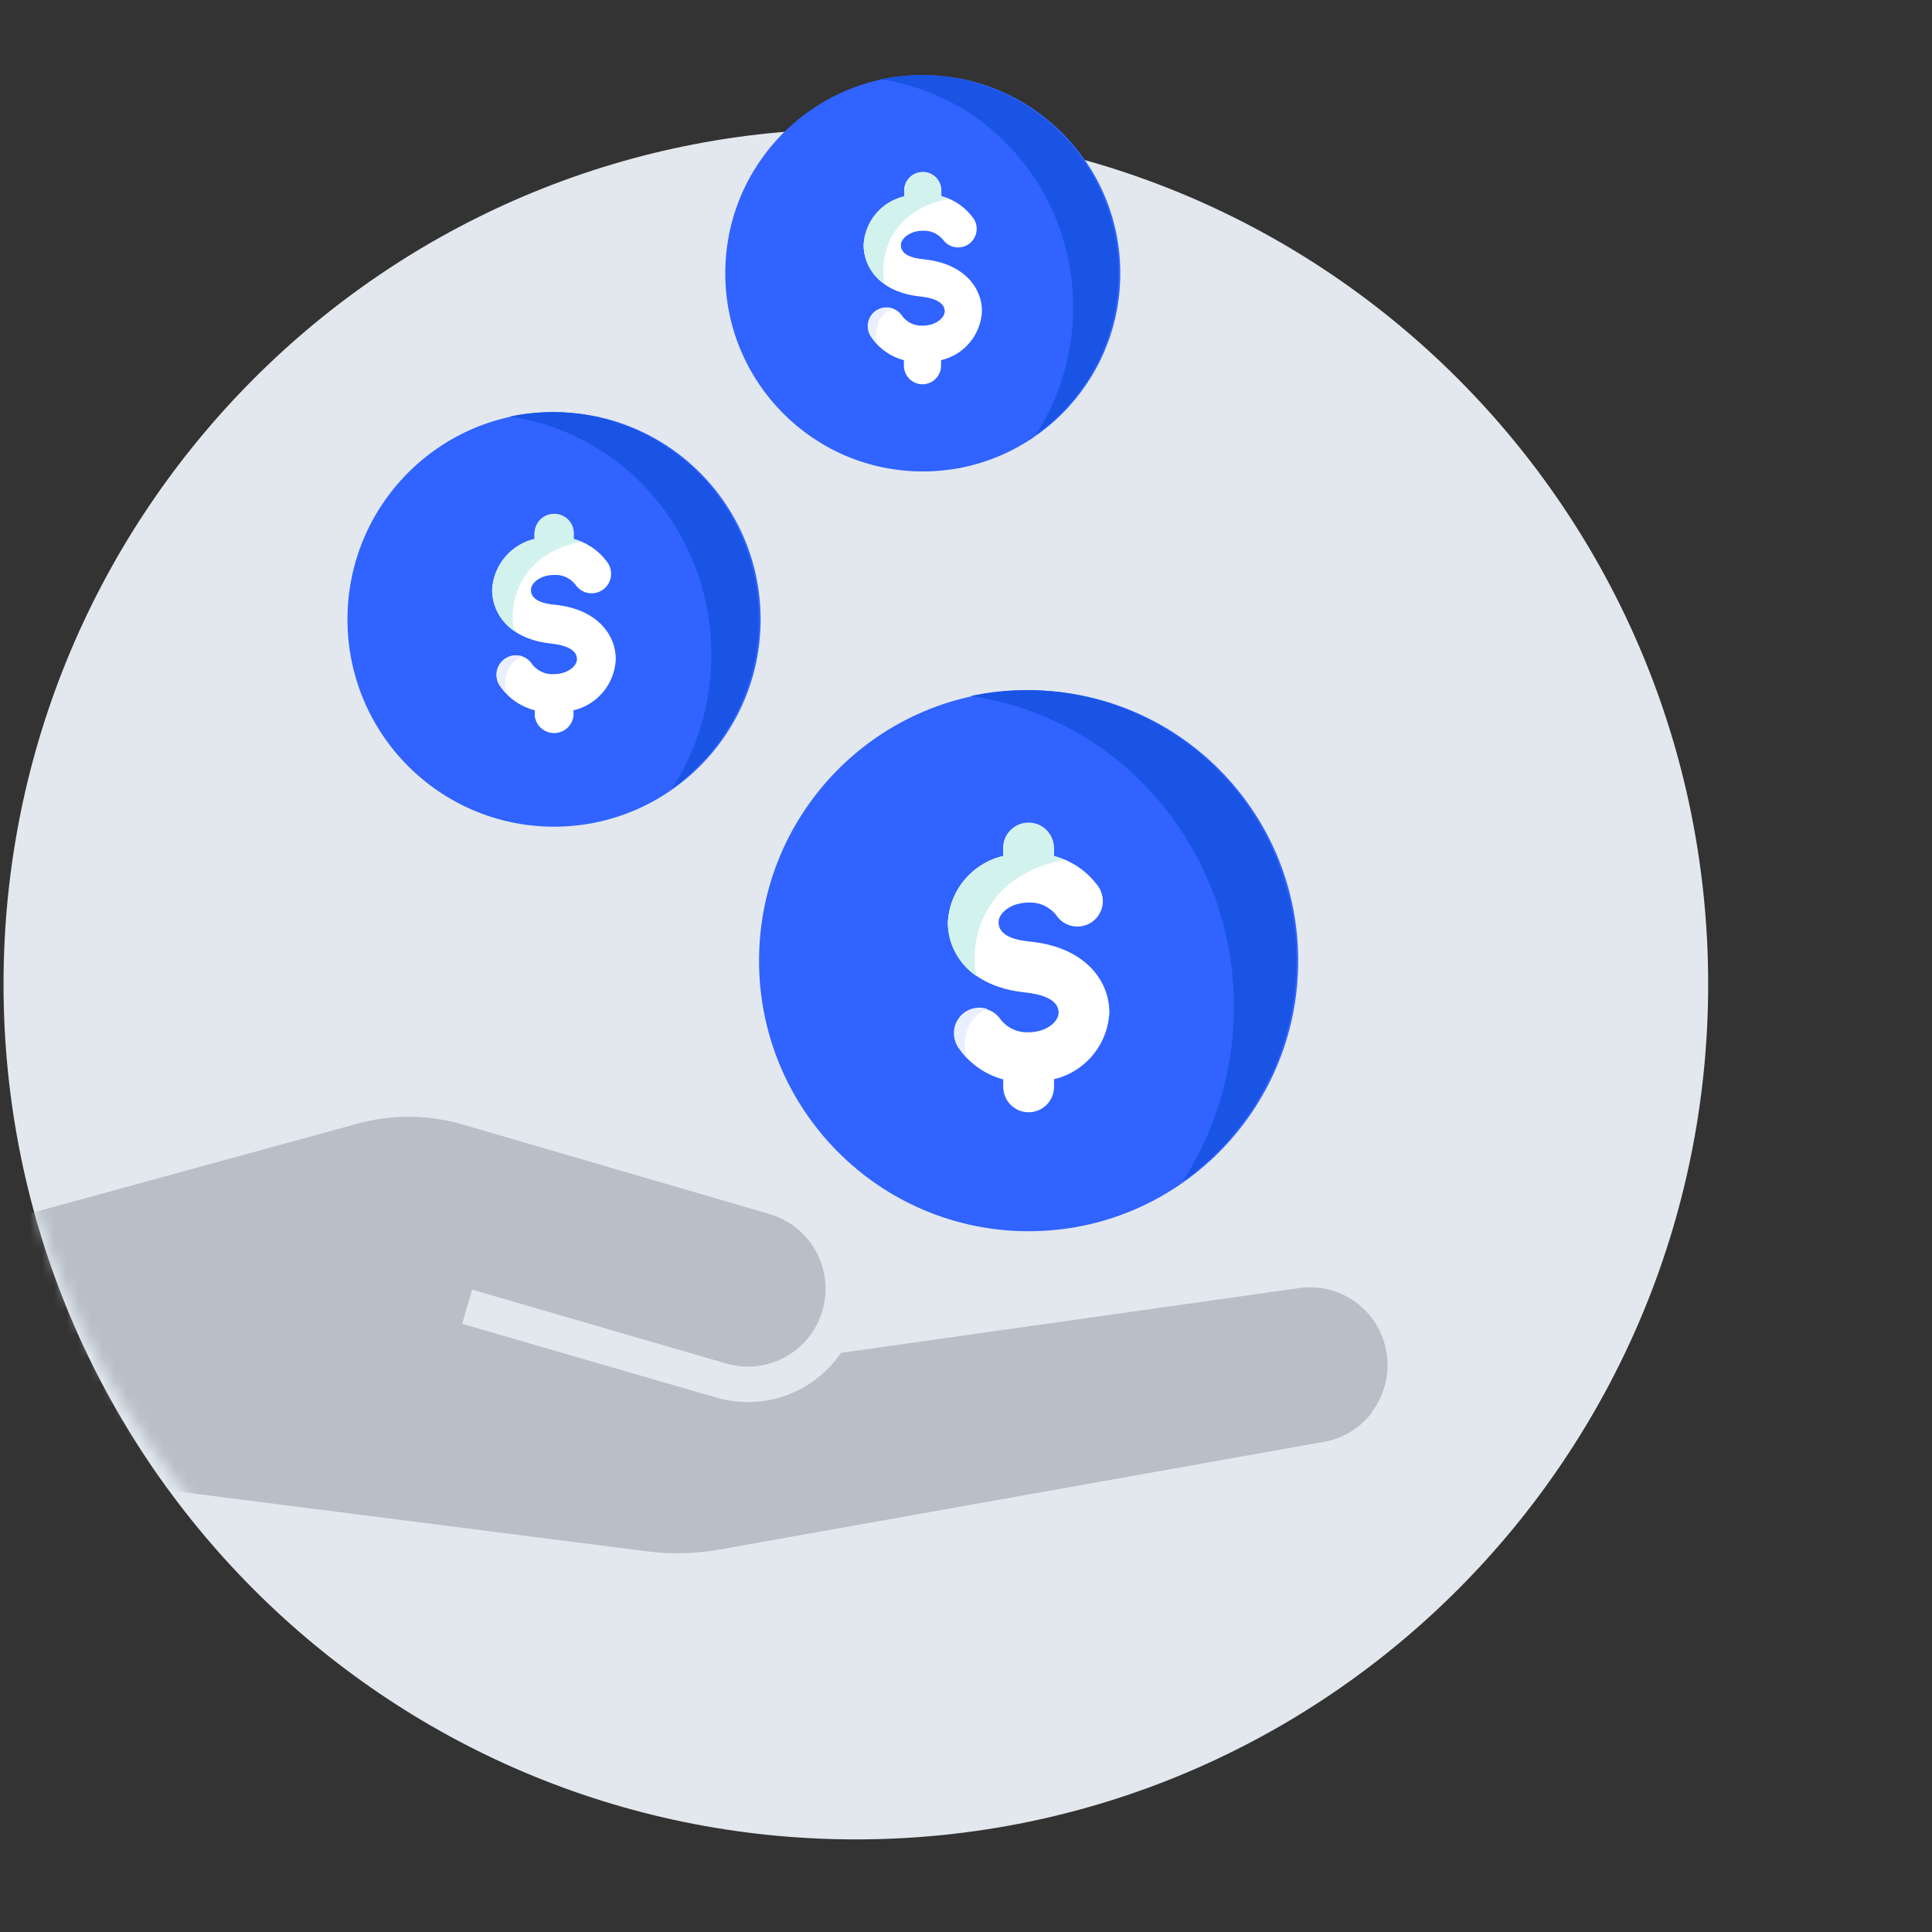 <svg width="160" height="160" viewBox="0 0 160 160" fill="none" xmlns="http://www.w3.org/2000/svg">
<rect x="0" y="0" width="160" height="160" fill="#333333" stroke="none"/>
<path d="M70.877 152.331C109.86 152.331 141.463 120.62 141.463 81.502C141.463 42.384 109.86 10.673 70.877 10.673C31.894 10.673 0.292 42.384 0.292 81.502C0.292 120.62 31.894 152.331 70.877 152.331Z" fill="#E2E8EE"/>
<path d="M85.187 101.965C97.516 101.965 107.511 91.936 107.511 79.564C107.511 67.192 97.516 57.163 85.187 57.163C72.858 57.163 62.862 67.192 62.862 79.564C62.862 91.936 72.858 101.965 85.187 101.965Z" fill="#3063FF"/>
<path d="M87.29 89.39V90.002C87.29 90.562 87.069 91.099 86.674 91.495C86.279 91.891 85.744 92.114 85.186 92.114C84.627 92.114 84.092 91.891 83.697 91.495C83.303 91.099 83.081 90.562 83.081 90.002V89.39C81.534 88.979 80.192 88.009 79.314 86.666C79.039 86.194 78.958 85.632 79.088 85.101C79.218 84.569 79.549 84.109 80.012 83.819C80.474 83.528 81.031 83.43 81.564 83.544C82.098 83.659 82.566 83.977 82.869 84.432C83.143 84.781 83.497 85.059 83.9 85.242C84.303 85.426 84.744 85.51 85.186 85.488C86.636 85.488 87.669 84.638 87.669 83.859C87.669 82.68 86.039 82.307 84.91 82.191C80.347 81.728 78.493 78.92 78.493 76.396C78.555 75.102 79.037 73.864 79.863 72.87C80.69 71.875 81.817 71.178 83.075 70.884V70.24C83.075 69.68 83.296 69.143 83.691 68.747C84.086 68.351 84.621 68.128 85.179 68.128C85.737 68.128 86.273 68.351 86.668 68.747C87.062 69.143 87.284 69.68 87.284 70.24V70.884C88.782 71.279 90.093 72.191 90.987 73.46C91.294 73.928 91.403 74.499 91.291 75.048C91.178 75.597 90.853 76.078 90.387 76.386C89.92 76.695 89.351 76.804 88.804 76.691C88.257 76.579 87.777 76.252 87.47 75.784C87.198 75.442 86.848 75.169 86.45 74.988C86.051 74.808 85.616 74.726 85.179 74.748C83.729 74.748 82.696 75.61 82.696 76.377C82.696 77.555 84.191 77.871 85.327 77.98C89.851 78.444 91.872 81.2 91.872 83.846C91.809 85.143 91.327 86.383 90.5 87.381C89.672 88.379 88.543 89.08 87.284 89.377L87.29 89.39Z" fill="white"/>
<path d="M85.187 68.154C84.629 68.154 84.094 68.376 83.699 68.772C83.304 69.169 83.082 69.706 83.082 70.266V70.91C81.825 71.204 80.698 71.901 79.871 72.895C79.044 73.89 78.563 75.128 78.501 76.422C78.506 77.298 78.725 78.159 79.139 78.93C79.553 79.701 80.149 80.359 80.875 80.845C80.563 79.297 80.723 77.691 81.334 76.236C81.945 74.78 82.979 73.544 84.302 72.687C85.474 71.945 86.784 71.445 88.152 71.219C87.867 71.094 87.573 70.991 87.273 70.91V70.266C87.273 69.709 87.053 69.175 86.663 68.779C86.272 68.384 85.742 68.159 85.187 68.154V68.154Z" fill="#D2F2EE"/>
<path d="M80.072 87.613C79.909 87.104 79.862 86.565 79.934 86.036C80.007 85.507 80.196 85 80.489 84.554C80.82 84.113 81.263 83.771 81.772 83.562C81.363 83.423 80.921 83.414 80.506 83.536C80.091 83.659 79.724 83.907 79.455 84.246C79.186 84.586 79.028 85.001 79.003 85.434C78.978 85.867 79.087 86.297 79.315 86.666C79.538 87.004 79.792 87.32 80.072 87.613V87.613Z" fill="#EAEFFF"/>
<path d="M97.976 97.812C102.158 94.824 105.186 90.481 106.551 85.515C107.916 80.549 107.533 75.262 105.468 70.546C103.403 65.829 99.782 61.971 95.214 59.62C90.645 57.269 85.409 56.569 80.387 57.639C94.273 59.661 103.911 72.803 101.935 87.066C101.408 90.894 100.057 94.561 97.976 97.812Z" fill="#1A54E4"/>
<path d="M45.883 68.463C55.332 68.463 62.991 60.778 62.991 51.297C62.991 41.816 55.332 34.13 45.883 34.13C36.435 34.13 28.776 41.816 28.776 51.297C28.776 60.778 36.435 68.463 45.883 68.463Z" fill="#3063FF"/>
<path d="M47.494 58.824V59.294C47.444 59.686 47.254 60.046 46.959 60.307C46.663 60.568 46.283 60.712 45.889 60.712C45.496 60.712 45.116 60.568 44.82 60.307C44.525 60.046 44.335 59.686 44.285 59.294V58.824C43.085 58.518 42.042 57.774 41.359 56.738C41.133 56.376 41.059 55.938 41.154 55.522C41.249 55.105 41.505 54.743 41.866 54.516C42.227 54.289 42.663 54.215 43.078 54.31C43.493 54.406 43.853 54.663 44.08 55.025C44.29 55.292 44.561 55.505 44.87 55.645C45.18 55.786 45.518 55.849 45.857 55.83C46.967 55.83 47.782 55.186 47.782 54.587C47.782 53.685 46.538 53.396 45.671 53.299C42.174 52.945 40.756 50.794 40.756 48.85C40.805 47.86 41.175 46.913 41.808 46.152C42.441 45.391 43.304 44.858 44.266 44.632V44.162C44.315 43.77 44.506 43.41 44.801 43.149C45.096 42.888 45.476 42.743 45.87 42.743C46.264 42.743 46.644 42.888 46.939 43.149C47.235 43.41 47.425 43.77 47.474 44.162V44.632C48.638 44.932 49.655 45.64 50.343 46.628C50.578 46.987 50.661 47.425 50.574 47.845C50.487 48.265 50.238 48.633 49.881 48.869C49.523 49.105 49.087 49.188 48.668 49.101C48.25 49.014 47.882 48.764 47.648 48.406C47.44 48.143 47.172 47.934 46.868 47.796C46.563 47.658 46.23 47.595 45.896 47.614C44.779 47.614 43.971 48.257 43.971 48.856C43.971 49.764 45.113 50.009 45.986 50.086C49.451 50.447 50.997 52.565 50.997 54.593C50.953 55.587 50.586 56.539 49.952 57.304C49.318 58.069 48.453 58.605 47.487 58.83L47.494 58.824Z" fill="white"/>
<path d="M45.883 42.552C45.671 42.552 45.461 42.593 45.265 42.674C45.068 42.755 44.89 42.873 44.74 43.023C44.59 43.174 44.47 43.352 44.389 43.549C44.308 43.745 44.266 43.956 44.266 44.169V44.639C43.304 44.864 42.441 45.397 41.808 46.158C41.175 46.919 40.805 47.866 40.756 48.856C40.759 49.528 40.926 50.188 41.243 50.78C41.559 51.371 42.016 51.876 42.572 52.25C42.333 51.064 42.456 49.833 42.925 48.719C43.395 47.604 44.188 46.658 45.203 46.004C46.103 45.427 47.112 45.041 48.167 44.87C47.959 44.778 47.745 44.701 47.526 44.639V44.169C47.526 43.954 47.483 43.741 47.4 43.543C47.317 43.344 47.196 43.165 47.043 43.014C46.89 42.864 46.708 42.745 46.509 42.666C46.31 42.587 46.097 42.548 45.883 42.552Z" fill="#D2F2EE"/>
<path d="M41.963 57.465C41.838 57.076 41.801 56.663 41.855 56.258C41.91 55.852 42.054 55.464 42.277 55.121C42.536 54.779 42.885 54.516 43.285 54.361C43.06 54.285 42.822 54.259 42.586 54.287C42.351 54.315 42.125 54.395 41.924 54.523C41.742 54.63 41.582 54.773 41.455 54.943C41.327 55.113 41.235 55.306 41.182 55.512C41.13 55.718 41.118 55.932 41.149 56.143C41.179 56.353 41.251 56.555 41.36 56.737C41.536 56.999 41.738 57.243 41.963 57.465V57.465Z" fill="#EAEFFF"/>
<path d="M55.675 65.276C58.874 62.983 61.188 59.657 62.23 55.854C63.272 52.051 62.978 48.004 61.397 44.394C59.816 40.783 57.045 37.828 53.549 36.026C50.053 34.224 46.046 33.684 42.2 34.497C52.846 36.049 60.231 46.087 58.717 57.034C58.316 59.971 57.278 62.785 55.675 65.276V65.276Z" fill="#1A54E4"/>
<path d="M76.422 39.043C85.455 39.043 92.778 31.695 92.778 22.63C92.778 13.565 85.455 6.217 76.422 6.217C67.388 6.217 60.065 13.565 60.065 22.63C60.065 31.695 67.388 39.043 76.422 39.043Z" fill="#3063FF"/>
<path d="M77.936 29.829V30.279C77.936 30.689 77.773 31.082 77.485 31.372C77.196 31.662 76.804 31.825 76.396 31.825C75.987 31.825 75.595 31.662 75.307 31.372C75.018 31.082 74.856 30.689 74.856 30.279V29.829C73.722 29.529 72.738 28.817 72.096 27.833C71.989 27.659 71.916 27.466 71.883 27.265C71.85 27.064 71.857 26.858 71.903 26.659C71.949 26.46 72.034 26.272 72.153 26.106C72.271 25.94 72.421 25.799 72.594 25.692C72.766 25.584 72.959 25.511 73.159 25.478C73.36 25.445 73.565 25.451 73.763 25.498C73.962 25.544 74.149 25.629 74.314 25.748C74.479 25.867 74.62 26.017 74.727 26.191C74.926 26.448 75.184 26.653 75.479 26.789C75.774 26.924 76.097 26.986 76.421 26.97C77.487 26.97 78.237 26.326 78.237 25.779C78.237 24.916 77.044 24.639 76.222 24.555C72.873 24.214 71.519 22.153 71.519 20.293C71.565 19.347 71.919 18.442 72.526 17.717C73.133 16.988 73.96 16.478 74.881 16.262V15.785C74.881 15.375 75.043 14.982 75.332 14.693C75.621 14.403 76.013 14.24 76.421 14.24C76.83 14.24 77.221 14.403 77.51 14.693C77.799 14.982 77.961 15.375 77.961 15.785V16.236C79.065 16.538 80.027 17.222 80.676 18.168C80.874 18.509 80.935 18.913 80.845 19.298C80.755 19.683 80.522 20.018 80.194 20.236C79.865 20.454 79.466 20.537 79.078 20.468C78.691 20.4 78.344 20.185 78.109 19.868C77.908 19.617 77.651 19.418 77.359 19.285C77.067 19.154 76.748 19.093 76.428 19.108C75.362 19.108 74.605 19.752 74.605 20.299C74.605 21.168 75.703 21.4 76.53 21.477C79.841 21.819 81.324 23.84 81.324 25.772C81.276 26.726 80.92 27.639 80.308 28.371C79.697 29.104 78.864 29.615 77.936 29.829V29.829Z" fill="white"/>
<path d="M76.421 14.266C76.013 14.266 75.621 14.429 75.332 14.719C75.043 15.008 74.881 15.401 74.881 15.811V16.262C73.96 16.478 73.133 16.989 72.526 17.717C71.919 18.442 71.565 19.347 71.519 20.293C71.526 20.931 71.689 21.557 71.992 22.118C72.294 22.679 72.729 23.158 73.258 23.512C73.029 22.378 73.147 21.201 73.596 20.135C74.044 19.069 74.803 18.163 75.773 17.537C76.628 17.001 77.582 16.644 78.577 16.487C78.369 16.398 78.154 16.323 77.936 16.262V15.786C77.927 15.385 77.765 15.003 77.483 14.72C77.201 14.437 76.82 14.274 76.421 14.266V14.266Z" fill="#D2F2EE"/>
<path d="M72.674 28.528C72.554 28.156 72.519 27.761 72.571 27.373C72.623 26.986 72.761 26.615 72.976 26.288C73.216 25.961 73.543 25.709 73.919 25.56C73.619 25.457 73.295 25.45 72.991 25.539C72.686 25.628 72.417 25.81 72.22 26.059C72.023 26.309 71.908 26.613 71.891 26.93C71.873 27.248 71.954 27.563 72.122 27.833C72.283 28.083 72.468 28.316 72.674 28.528Z" fill="#EAEFFF"/>
<path d="M85.79 35.997C88.847 33.805 91.059 30.625 92.054 26.989C93.05 23.354 92.768 19.485 91.257 16.033C89.746 12.582 87.096 9.757 83.754 8.034C80.412 6.311 76.581 5.794 72.905 6.571C83.069 8.059 90.128 17.678 88.69 28.129C88.308 30.933 87.317 33.619 85.79 35.997V35.997Z" fill="#1A54E4"/>
<mask id="mask0_332_4546" style="mask-type:alpha" maskUnits="userSpaceOnUse" x="0" y="8" width="142" height="143">
<path d="M70.827 150.439C109.943 150.439 141.653 118.728 141.653 79.61C141.653 40.492 109.943 8.781 70.827 8.781C31.71 8.781 0 40.492 0 79.61C0 118.728 31.71 150.439 70.827 150.439Z" fill="#E2E8EE"/>
</mask>
<g mask="url(#mask0_332_4546)">
<path d="M113.645 116.943C113.14 117.621 112.506 118.192 111.779 118.622C111.052 119.052 110.247 119.333 109.41 119.447L59.545 128.333C57.578 128.679 55.571 128.727 53.59 128.475L4.783 122.255L1.408 100.781L29.501 93.086C32.391 92.272 35.45 92.287 38.331 93.131L63.742 100.549C64.723 100.835 65.622 101.351 66.364 102.056C67.106 102.761 67.67 103.633 68.008 104.601C68.346 105.568 68.45 106.603 68.309 107.618C68.168 108.634 67.788 109.601 67.2 110.439C66.43 111.541 65.334 112.372 64.068 112.817C62.802 113.262 61.429 113.297 60.142 112.918L45.909 108.784L39.094 106.801L38.684 108.218L38.273 109.634L59.333 115.745C61.223 116.294 63.238 116.231 65.09 115.565C66.943 114.899 68.539 113.664 69.651 112.036L107.594 106.672C108.852 106.493 110.134 106.693 111.278 107.245C112.422 107.798 113.377 108.679 114.023 109.776C114.668 110.874 114.974 112.139 114.902 113.411C114.83 114.683 114.384 115.906 113.62 116.923L113.645 116.943Z" fill="#B8BFC7"/>
</g>
</svg>
